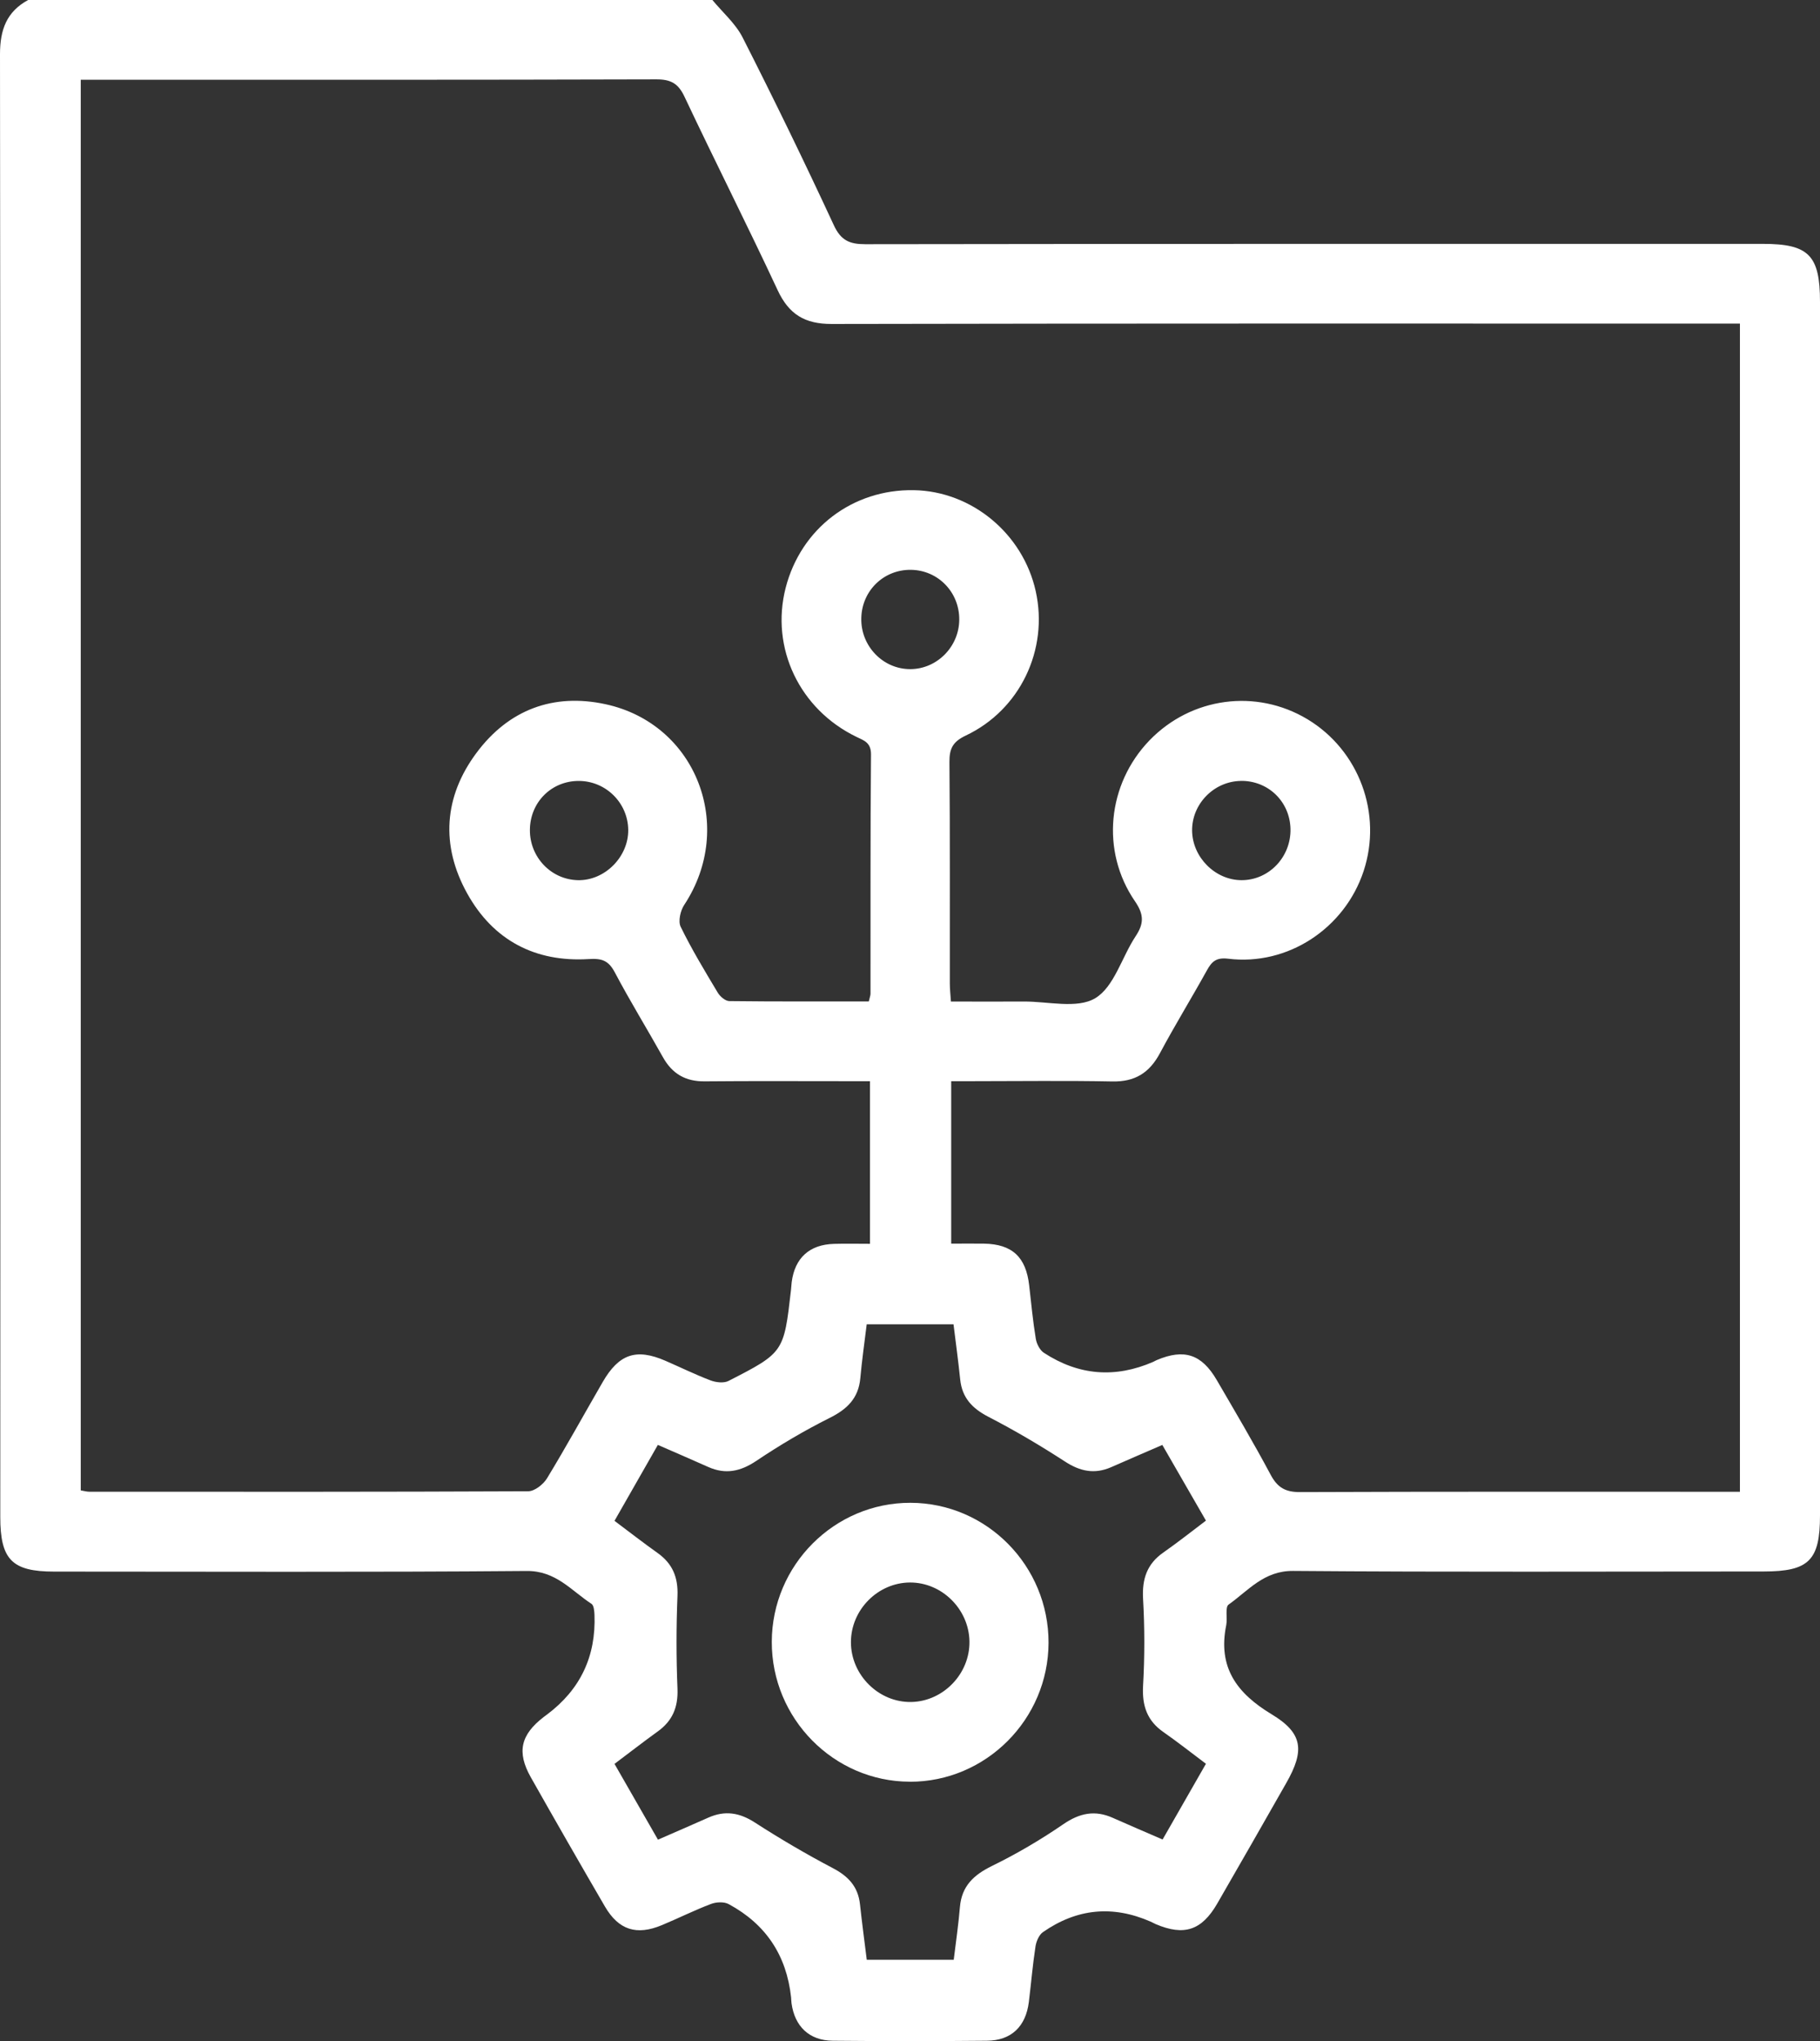 <?xml version="1.0" encoding="UTF-8"?>
<svg xmlns="http://www.w3.org/2000/svg" width="33" height="37" viewBox="0 0 33 37" fill="none">
  <rect x="0" y="0" width="33" height="37" fill="#333333" stroke="none"/>
  <g clip-path="url(#clip0_2_2002)">
    <path d="M12.917 0C13.103 0.225 13.336 0.426 13.465 0.679C14.036 1.803 14.588 2.937 15.118 4.081C15.247 4.36 15.405 4.427 15.688 4.427C21.115 4.419 26.541 4.421 31.968 4.421C32.796 4.421 33 4.629 33 5.472C33 12.806 33 20.139 33 27.472C33 28.288 32.798 28.488 31.978 28.488C29.133 28.488 26.288 28.501 23.445 28.478C22.917 28.474 22.635 28.834 22.277 29.088C22.21 29.135 22.259 29.335 22.234 29.46C22.078 30.226 22.424 30.695 23.059 31.078C23.628 31.421 23.656 31.737 23.323 32.322C22.907 33.053 22.491 33.782 22.07 34.51C21.789 34.995 21.47 35.099 20.958 34.882C20.926 34.867 20.894 34.85 20.861 34.835C20.175 34.535 19.526 34.598 18.912 35.025C18.839 35.075 18.789 35.194 18.775 35.289C18.724 35.622 18.696 35.958 18.655 36.292C18.6 36.737 18.337 36.991 17.895 36.995C16.963 37.004 16.03 37.004 15.098 36.995C14.674 36.991 14.41 36.736 14.352 36.317C14.347 36.281 14.347 36.244 14.344 36.209C14.261 35.444 13.884 34.881 13.214 34.519C13.129 34.472 12.986 34.479 12.89 34.516C12.589 34.63 12.3 34.775 12.002 34.899C11.543 35.091 11.218 34.989 10.968 34.561C10.515 33.783 10.067 33.002 9.624 32.218C9.366 31.76 9.441 31.447 9.861 31.124C9.88 31.11 9.899 31.095 9.919 31.081C10.522 30.629 10.809 30.026 10.779 29.27C10.776 29.203 10.767 29.102 10.725 29.075C10.357 28.834 10.079 28.474 9.55 28.479C6.693 28.503 3.836 28.49 0.98 28.49C0.218 28.49 0.005 28.273 0.005 27.5C0.008 18.659 0.01 9.821 0 0.983C0 0.539 0.12 0.212 0.51 0C4.646 0 8.782 0 12.918 0H12.917ZM15.771 19.6C15.617 19.6 15.489 19.6 15.36 19.6C14.499 19.6 13.638 19.595 12.778 19.603C12.43 19.607 12.188 19.466 12.019 19.163C11.732 18.65 11.423 18.148 11.148 17.628C11.034 17.413 10.916 17.371 10.675 17.386C9.706 17.446 8.943 17.048 8.469 16.193C7.989 15.325 8.047 14.444 8.639 13.649C9.221 12.866 10.032 12.56 10.983 12.767C12.628 13.125 13.341 14.985 12.407 16.403C12.337 16.508 12.293 16.701 12.342 16.801C12.542 17.211 12.779 17.602 13.013 17.993C13.055 18.064 13.151 18.147 13.223 18.148C14.067 18.158 14.911 18.154 15.753 18.154C15.77 18.08 15.784 18.046 15.784 18.013C15.786 16.568 15.78 15.122 15.793 13.677C15.794 13.463 15.671 13.426 15.531 13.359C14.495 12.859 13.967 11.743 14.245 10.658C14.522 9.58 15.459 8.866 16.571 8.886C17.621 8.905 18.549 9.675 18.78 10.719C19.014 11.775 18.498 12.867 17.512 13.334C17.279 13.444 17.213 13.568 17.215 13.814C17.227 15.151 17.22 16.488 17.222 17.824C17.222 17.929 17.234 18.033 17.242 18.156C17.7 18.156 18.129 18.159 18.558 18.156C19 18.152 19.528 18.293 19.858 18.096C20.201 17.892 20.34 17.352 20.59 16.974C20.742 16.745 20.746 16.582 20.58 16.34C19.954 15.429 20.078 14.214 20.843 13.421C21.6 12.638 22.776 12.48 23.706 13.038C24.644 13.603 25.069 14.752 24.724 15.794C24.38 16.832 23.349 17.512 22.271 17.38C22.056 17.354 21.974 17.427 21.884 17.59C21.605 18.094 21.302 18.586 21.031 19.094C20.84 19.451 20.575 19.614 20.166 19.605C19.318 19.588 18.468 19.6 17.62 19.6C17.494 19.6 17.367 19.6 17.247 19.6V22.545C17.462 22.545 17.652 22.542 17.842 22.545C18.353 22.554 18.603 22.787 18.661 23.303C18.698 23.625 18.728 23.949 18.781 24.27C18.796 24.361 18.854 24.476 18.928 24.524C19.558 24.935 20.219 24.989 20.912 24.687C20.933 24.677 20.954 24.664 20.976 24.655C21.471 24.446 21.788 24.549 22.061 25.016C22.393 25.586 22.73 26.155 23.041 26.738C23.165 26.969 23.309 27.05 23.572 27.049C26.106 27.039 28.64 27.043 31.174 27.043H31.548V5.866H31.107C25.764 5.866 20.421 5.862 15.078 5.873C14.596 5.874 14.305 5.701 14.1 5.26C13.552 4.085 12.965 2.927 12.412 1.755C12.298 1.511 12.162 1.438 11.899 1.439C8.54 1.449 5.181 1.446 1.823 1.446C1.707 1.446 1.592 1.446 1.464 1.446V27.018C1.527 27.028 1.572 27.042 1.616 27.042C4.27 27.044 6.924 27.046 9.577 27.034C9.693 27.034 9.851 26.91 9.918 26.8C10.267 26.226 10.591 25.636 10.928 25.054C11.222 24.545 11.535 24.439 12.062 24.667C12.336 24.786 12.605 24.918 12.883 25.024C12.98 25.061 13.123 25.078 13.209 25.034C14.214 24.519 14.213 24.515 14.342 23.386C14.348 23.337 14.349 23.289 14.355 23.242C14.412 22.803 14.678 22.561 15.124 22.549C15.336 22.543 15.548 22.548 15.774 22.548V19.602L15.771 19.6ZM11.929 26.192C11.652 26.678 11.399 27.12 11.142 27.57C11.427 27.784 11.672 27.974 11.925 28.154C12.194 28.346 12.297 28.593 12.284 28.928C12.261 29.49 12.261 30.054 12.284 30.615C12.297 30.95 12.193 31.197 11.925 31.389C11.665 31.576 11.412 31.774 11.142 31.976C11.411 32.444 11.665 32.889 11.93 33.35C12.257 33.207 12.55 33.081 12.844 32.95C13.143 32.817 13.408 32.858 13.687 33.039C14.146 33.335 14.62 33.613 15.103 33.867C15.383 34.014 15.558 34.202 15.593 34.52C15.629 34.855 15.674 35.187 15.716 35.527H17.293C17.334 35.193 17.379 34.884 17.405 34.573C17.437 34.19 17.656 33.989 17.985 33.827C18.433 33.608 18.867 33.353 19.278 33.071C19.576 32.866 19.855 32.809 20.181 32.956C20.472 33.086 20.765 33.21 21.08 33.347C21.349 32.876 21.604 32.433 21.866 31.974C21.594 31.77 21.35 31.577 21.096 31.4C20.799 31.194 20.706 30.922 20.726 30.561C20.756 30.036 20.756 29.508 20.726 28.983C20.706 28.623 20.797 28.351 21.094 28.144C21.354 27.962 21.603 27.765 21.866 27.566C21.589 27.087 21.334 26.644 21.075 26.194C20.738 26.341 20.442 26.467 20.148 26.597C19.847 26.729 19.583 26.674 19.307 26.493C18.858 26.202 18.396 25.929 17.921 25.684C17.629 25.532 17.444 25.34 17.41 25.006C17.376 24.674 17.33 24.344 17.289 24.007H15.715C15.674 24.342 15.628 24.663 15.599 24.985C15.565 25.352 15.357 25.549 15.038 25.707C14.582 25.935 14.14 26.197 13.715 26.482C13.429 26.674 13.157 26.734 12.843 26.594C12.55 26.463 12.255 26.336 11.927 26.193L11.929 26.192ZM9.608 15.045C9.605 15.539 9.992 15.945 10.478 15.956C10.965 15.967 11.397 15.534 11.391 15.042C11.384 14.552 10.983 14.157 10.493 14.157C9.997 14.157 9.611 14.545 9.608 15.045ZM22.496 14.157C22.01 14.165 21.61 14.574 21.615 15.059C21.621 15.541 22.034 15.955 22.511 15.956C23.008 15.957 23.41 15.536 23.399 15.026C23.387 14.529 22.993 14.149 22.496 14.156V14.157ZM17.393 11.232C17.396 10.735 17.009 10.337 16.518 10.33C16.025 10.323 15.628 10.707 15.617 11.204C15.604 11.711 16.01 12.133 16.508 12.13C16.99 12.128 17.391 11.723 17.393 11.232Z" fill="white"></path>
    <path d="M16.495 32.299C15.116 32.295 13.99 31.153 13.994 29.762C13.998 28.372 15.13 27.239 16.511 27.243C17.892 27.247 19.015 28.385 19.012 29.78C19.008 31.169 17.876 32.303 16.495 32.3V32.299ZM17.578 29.756C17.569 29.171 17.077 28.684 16.497 28.688C15.916 28.692 15.43 29.183 15.429 29.768C15.428 30.366 15.935 30.867 16.527 30.854C17.108 30.84 17.587 30.339 17.578 29.756Z" fill="white"></path>
  </g>
  <defs>
    <clipPath id="clip0_2_2002">
      <rect width="33" height="37" fill="white"></rect>
    </clipPath>
  </defs>
</svg>
